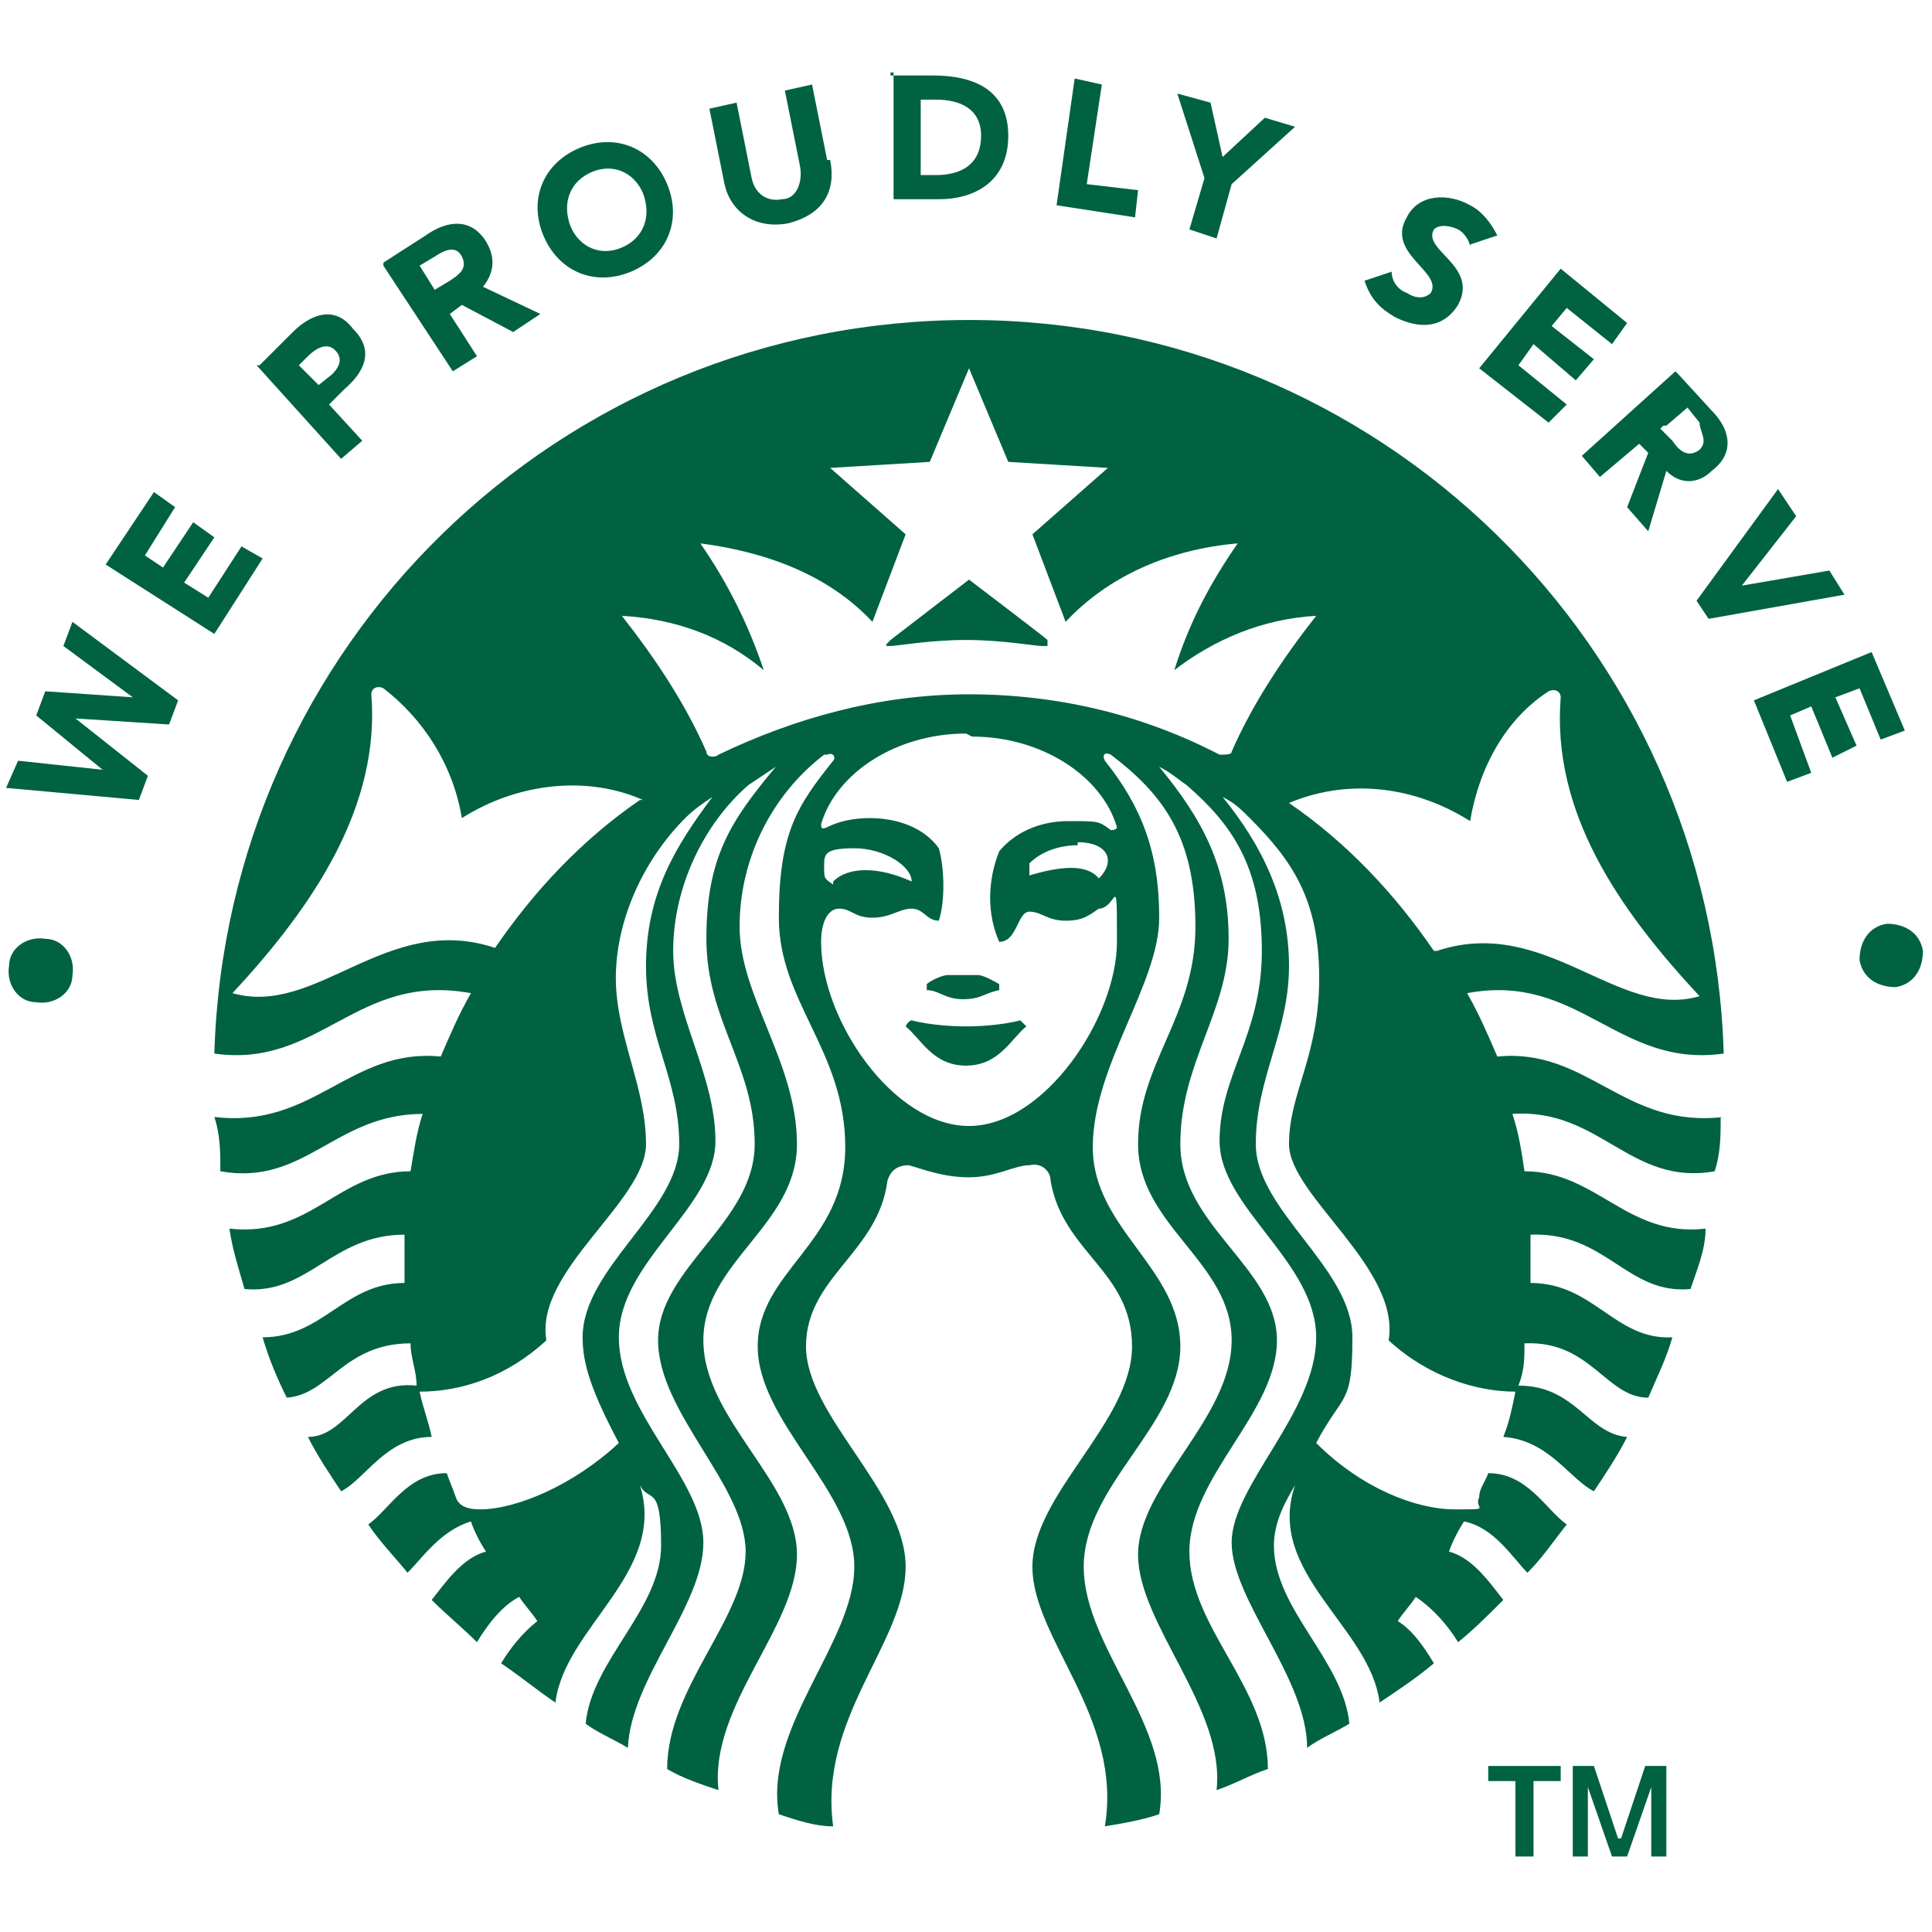 <?xml version="1.0" encoding="UTF-8"?>
<svg id="Laag_1" data-name="Laag 1" xmlns="http://www.w3.org/2000/svg" version="1.1" viewBox="0 0 64 64">
  <defs>
    <style>
      .cls-1 {
        fill: #006241;
        stroke-width: 0px;
      }
    </style>
  </defs>
  <polygon class="cls-1" points="49.3 58.5 51.7 58.5 51.7 59 50.8 59 50.8 61.5 50.2 61.5 50.2 59 49.3 59 49.3 58.5"/>
  <polygon class="cls-1" points="52.1 58.5 52.8 58.5 53.6 60.9 53.7 60.9 54.5 58.5 55.2 58.5 55.2 61.5 54.7 61.5 54.7 59.2 54.7 59.2 53.9 61.5 53.4 61.5 52.6 59.2 52.6 59.2 52.6 61.5 52.1 61.5 52.1 58.5"/>
  <path class="cls-1" d="M.3,32c0-.6.6-1,1.2-.9.6,0,1,.6.9,1.2,0,.6-.6,1-1.2.9-.6,0-1-.6-.9-1.2"/>
  <polygon class="cls-1" points=".2 26.1 .6 25.2 3.4 25.5 3.4 25.5 1.2 23.7 1.5 22.9 4.4 23.1 4.4 23.1 2.1 21.4 2.4 20.6 5.9 23.2 5.6 24 2.5 23.8 2.5 23.8 4.9 25.7 4.6 26.5 .2 26.1"/>
  <polygon class="cls-1" points="3.5 18.7 5.1 16.3 5.8 16.8 4.8 18.4 5.4 18.8 6.4 17.3 7.1 17.8 6.1 19.3 6.9 19.8 8 18.1 8.7 18.5 7.1 21 3.5 18.7"/>
  <g>
    <path class="cls-1" d="M8.6,12.1l1.1-1.1c.6-.6,1.4-.9,2-.1.7.7.4,1.4-.3,2l-.5.5,1.1,1.2-.7.6-2.8-3.1h0ZM10.5,12.8l.5-.4c.2-.2.4-.5.1-.8-.3-.3-.7,0-.9.2l-.3.3.7.7h-.1Z"/>
    <path class="cls-1" d="M12.7,8.7l1.4-.9c.7-.5,1.5-.6,2,.2.3.5.3,1-.1,1.5l1.9.9-.9.6-1.7-.9-.4.3.9,1.4-.8.5-2.3-3.5h0ZM14.4,9.6l.5-.3c.3-.2.6-.4.4-.8-.2-.4-.6-.2-.9,0l-.5.3.5.8Z"/>
    <path class="cls-1" d="M19.2,4.9c1.2-.5,2.4,0,2.9,1.2.5,1.2,0,2.4-1.2,2.9s-2.4,0-2.9-1.2,0-2.4,1.2-2.9M20.6,8.2c.7-.3,1-1,.7-1.8-.3-.7-1-1-1.7-.7s-1,1-.7,1.8c.3.7,1,1,1.7.7"/>
  </g>
  <g>
    <path class="cls-1" d="M27.5,5.3c.2,1-.2,1.8-1.4,2.1-1.1.2-1.9-.4-2.1-1.3l-.5-2.5.9-.2.5,2.5c.1.5.5.8,1,.7.5,0,.7-.6.6-1.1l-.5-2.5.9-.2.5,2.5h.1Z"/>
    <path class="cls-1" d="M29.5,2.5h1.4c1.4,0,2.5.5,2.5,2s-1.1,2.1-2.3,2.1h-1.5V2.4h-.1ZM30.5,5.8h.5c.9,0,1.5-.4,1.5-1.3s-.7-1.2-1.5-1.2h-.5v2.5Z"/>
  </g>
  <g>
    <polygon class="cls-1" points="35.6 2.6 36.5 2.8 36 6.1 37.7 6.3 37.6 7.2 35 6.8 35.6 2.6"/>
    <polygon class="cls-1" points="39.9 5.9 39 3.1 40.1 3.4 40.5 5.2 41.9 3.9 42.9 4.2 40.8 6.1 40.3 7.9 39.4 7.6 39.9 5.9"/>
    <path class="cls-1" d="M48.7,8.2c0-.2-.2-.5-.4-.6s-.6-.2-.8,0c-.4.7,1.5,1.2.8,2.5-.5.8-1.3.8-2.1.4-.5-.3-.8-.6-1-1.2l.9-.3c0,.3.2.6.5.7.3.2.6.2.8,0,.4-.7-1.5-1.3-.8-2.5.4-.8,1.4-.8,2.1-.4.4.2.7.6.9,1l-.9.3h0Z"/>
    <polygon class="cls-1" points="51.7 8.9 53.9 10.7 53.4 11.4 51.9 10.2 51.4 10.8 52.8 11.9 52.2 12.6 50.8 11.4 50.3 12.1 51.9 13.4 51.3 14 49 12.2 51.7 8.9"/>
    <path class="cls-1" d="M55.6,12.4l1.1,1.2c.6.6.8,1.4,0,2-.4.4-1,.5-1.5,0l-.6,2-.7-.8.7-1.8-.3-.3-1.3,1.1-.6-.7,3.1-2.8h0ZM55,14.2l.4.4c.2.3.5.6.9.3.3-.3,0-.6,0-.9l-.4-.5-.7.6h-.1Z"/>
    <polygon class="cls-1" points="58.9 16.2 59.5 17.1 57.7 19.4 57.7 19.4 60.6 18.9 61.1 19.7 56.6 20.5 56.2 19.9 58.9 16.2"/>
  </g>
  <g>
    <polygon class="cls-1" points="62 21.6 63.1 24.2 62.3 24.5 61.6 22.8 60.8 23.1 61.5 24.7 60.7 25.1 60 23.4 59.3 23.7 60 25.6 59.2 25.9 58.1 23.2 62 21.6"/>
    <path class="cls-1" d="M63.7,31.5c0,.6-.3,1.1-.9,1.2-.6,0-1.1-.3-1.2-.9,0-.6.3-1.1.9-1.2.6,0,1.1.3,1.2.9"/>
  </g>
  <path class="cls-1" d="M34.5,21.4c-.2,0-1.3-.2-2.5-.2s-2.3.2-2.5.2-.2,0,0-.2l2.6-2s2.5,1.9,2.6,2v.2M30.2,33.8s-.1,0-.2.2c.5.4.9,1.3,2,1.3s1.5-.9,2-1.3c0,0-.2-.2-.2-.2,0,0-.7.2-1.8.2s-1.8-.2-1.8-.2M32,32.3c-.3,0-.4,0-.6,0s-.6.2-.7.3v.2c.4,0,.6.3,1.2.3s.7-.2,1.2-.3v-.2c0,0-.5-.3-.7-.3s-.3,0-.6,0M57,37c0,.6,0,1.2-.2,1.8-2.8.5-3.8-2.1-6.7-1.9.2.6.3,1.2.4,1.9,2.4,0,3.4,2.2,6,1.9,0,.7-.3,1.4-.5,2-2.1.2-2.8-1.9-5.3-1.8v1.6c2.1,0,2.8,1.9,4.7,1.8-.2.7-.5,1.3-.8,2-1.4,0-1.9-1.9-4.1-1.8,0,.5,0,.9-.2,1.4,1.9,0,2.3,1.6,3.6,1.7-.3.6-.7,1.2-1.1,1.8-.8-.4-1.5-1.7-3-1.8.2-.5.3-1,.4-1.5-1.3,0-2.9-.5-4.2-1.7.4-2.4-3.3-4.8-3.3-6.5s1-2.9,1-5.5-.9-3.9-2.3-5.3c-.3-.3-.5-.5-.9-.7,1.3,1.6,2.2,3.4,2.2,5.6s-1.1,3.7-1.1,5.9,3.2,4.1,3.2,6.4-.3,1.8-1.2,3.5c1.5,1.5,3.3,2.2,4.6,2.2s.6,0,.8-.4c0-.3.2-.5.3-.8,1.3,0,1.9,1.2,2.6,1.7-.4.5-.8,1.1-1.3,1.6-.5-.5-1.1-1.5-2.1-1.7-.2.3-.4.7-.5,1,.8.2,1.4,1.1,1.8,1.6-.5.5-1,1-1.5,1.4-.3-.5-.8-1.1-1.4-1.5-.2.3-.4.5-.6.8.5.3.9.9,1.2,1.4-.6.5-1.2.9-1.8,1.3-.3-2.5-3.8-4.3-2.8-7.2-.3.5-.7,1.2-.7,2,0,2.1,2.3,3.8,2.5,5.9-.5.3-1,.5-1.4.8,0-2.3-2.5-4.9-2.5-6.8s2.8-4.3,2.8-6.8-3.2-4.3-3.2-6.5,1.4-3.5,1.4-6.3-1-4.2-2.5-5.5c-.3-.2-.5-.4-.9-.6,1.4,1.7,2.3,3.3,2.3,5.7s-1.6,4.1-1.6,6.8,3.2,4.1,3.2,6.5-2.9,4.5-2.9,7,2.6,4.5,2.6,7.2c-.6.2-1.1.5-1.7.7.3-2.7-2.6-5.5-2.6-7.8s3.1-4.5,3.1-7.1-3.1-3.8-3.1-6.5,1.9-4.2,1.9-7.2-1.1-4.4-2.8-5.7h0c-.2-.1-.3,0-.2.2,1.2,1.5,1.8,3,1.8,5.2s-2.2,4.9-2.2,7.6,2.9,4,2.9,6.6-3.2,4.6-3.2,7.3,3,5.3,2.5,8.2c-.6.2-1.2.3-1.8.4.6-3.6-2.4-6.2-2.4-8.6s3.3-4.8,3.3-7.3-2.3-3.1-2.7-5.5c0-.3-.3-.6-.7-.5-.5,0-1.1.4-2,.4s-1.6-.3-2-.4c-.4,0-.6.2-.7.5-.3,2.4-2.7,3.2-2.7,5.5s3.3,4.8,3.3,7.3-2.9,5-2.4,8.6c-.6,0-1.2-.2-1.8-.4-.5-2.9,2.5-5.7,2.5-8.2s-3.2-4.8-3.2-7.3,2.9-3.4,2.9-6.6-2.2-4.8-2.2-7.6.6-3.7,1.8-5.2c.1-.1,0-.3-.2-.2h-.1c-1.7,1.3-2.8,3.4-2.8,5.7s1.9,4.5,1.9,7.2-3.1,3.9-3.1,6.5,3.1,4.7,3.1,7.1-2.9,5-2.6,7.8c-.6-.2-1.2-.4-1.7-.7,0-2.7,2.6-5,2.6-7.2s-2.9-4.6-2.9-7,3.2-3.9,3.2-6.5-1.6-4.1-1.6-6.8.8-3.9,2.3-5.7c-.3.2-.6.4-.9.6-1.5,1.3-2.5,3.4-2.5,5.5s1.4,4.1,1.4,6.3-3.2,4-3.2,6.5,2.8,4.7,2.8,6.8-2.4,4.5-2.5,6.8c-.5-.3-1-.5-1.4-.8.2-2.1,2.5-3.8,2.5-5.9s-.4-1.4-.7-2c.9,2.9-2.5,4.7-2.8,7.2-.6-.4-1.2-.9-1.8-1.3.3-.5.7-1,1.2-1.4-.2-.3-.4-.5-.6-.8-.6.3-1.1,1-1.4,1.5-.5-.5-1-.9-1.5-1.4.4-.5,1-1.4,1.8-1.6-.2-.3-.4-.7-.5-1-1,.3-1.6,1.2-2.1,1.7-.4-.5-.9-1-1.3-1.6.7-.5,1.3-1.7,2.6-1.7.1.3.2.5.3.8s.4.4.8.4c1.2,0,3.1-.8,4.6-2.2-.9-1.7-1.2-2.6-1.2-3.5,0-2.3,3.2-4.2,3.2-6.4s-1.1-3.5-1.1-5.9,1-4,2.2-5.6c-.3.2-.6.4-.9.7-1.4,1.4-2.3,3.4-2.3,5.3s1,3.6,1,5.5-3.7,4.2-3.3,6.5c-1.3,1.2-2.8,1.7-4.2,1.7.1.5.3,1,.4,1.5-1.5,0-2.2,1.4-3,1.8-.4-.6-.8-1.2-1.1-1.8,1.3,0,1.7-1.9,3.6-1.7,0-.5-.2-.9-.2-1.4-2.2,0-2.7,1.7-4.1,1.8-.3-.6-.6-1.3-.8-2,2,0,2.7-1.8,4.7-1.8v-1.6c-2.4,0-3.2,2-5.3,1.8-.2-.7-.4-1.3-.5-2,2.7.3,3.6-1.9,6-1.9.1-.6.2-1.3.4-1.9-2.9,0-3.9,2.4-6.7,1.9,0-.6,0-1.2-.2-1.8,3.3.4,4.5-2.3,7.5-2,.3-.7.6-1.4,1-2.1-3.8-.7-5,2.5-8.5,2,.4-13.5,11.4-24.3,25-24.3s24.6,10.8,25,24.3c-3.5.5-4.8-2.7-8.5-2,.4.7.7,1.4,1,2.1,3-.3,4.2,2.4,7.5,2M21.3,26.5c-1.8-.8-4.1-.6-6,.6-.3-1.8-1.3-3.3-2.6-4.3-.2-.1-.4,0-.4.2.3,3.7-1.9,7-4.6,9.9,2.8.8,5.1-2.7,8.7-1.5,1.3-1.9,2.9-3.6,4.8-4.9M32,24.3c-2.3,0-4.3,1.3-4.8,3,0,.1,0,.2.2.1.4-.2.9-.3,1.4-.3.9,0,1.8.3,2.3,1,.2.7.2,1.8,0,2.4-.4,0-.5-.4-.9-.4s-.7.3-1.3.3-.7-.3-1.1-.3-.6.5-.6,1.1c0,2.6,2.4,6.1,4.9,6.1s4.9-3.6,4.9-6.1,0-1.1-.6-1.1c-.3.2-.5.4-1.1.4s-.8-.3-1.2-.3-.4,1-1,1c-.4-.9-.4-2,0-3,.5-.6,1.3-1,2.3-1s1,0,1.4.3c0,0,.2,0,.2-.1-.5-1.7-2.5-3-4.8-3M35.7,28c-.6,0-1.2.2-1.6.6v.4c1-.3,1.9-.4,2.3.1.2-.2.3-.4.3-.6,0-.3-.3-.6-1-.6M27.6,29.2c.5-.5,1.5-.5,2.6,0,0-.5-.9-1.1-1.9-1.1s-1,.2-1,.6,0,.4.3.6M43.6,20.4c-1.8.1-3.4.8-4.7,1.8.5-1.6,1.2-2.9,2.1-4.2-2.3.2-4.3,1.1-5.7,2.6l-1.1-2.9,2.5-2.2-3.3-.2-1.3-3.1-1.3,3.1-3.3.2,2.5,2.2-1.1,2.9c-1.4-1.5-3.4-2.3-5.7-2.6.9,1.3,1.6,2.7,2.1,4.2-1.3-1.1-2.9-1.7-4.7-1.8,1.1,1.4,2.1,2.9,2.8,4.5,0,.2.3.2.4.1,2.5-1.2,5.3-2,8.3-2s5.8.7,8.3,2c.2,0,.4,0,.4-.1.7-1.6,1.7-3.1,2.8-4.5M47.6,31.5c3.6-1.2,6,2.3,8.7,1.5-2.7-2.9-4.9-6.1-4.6-9.9,0-.2-.2-.3-.4-.2-1.4.9-2.3,2.5-2.6,4.3-1.9-1.2-4.1-1.4-6-.6,1.9,1.3,3.5,3,4.8,4.9"/>
</svg>
